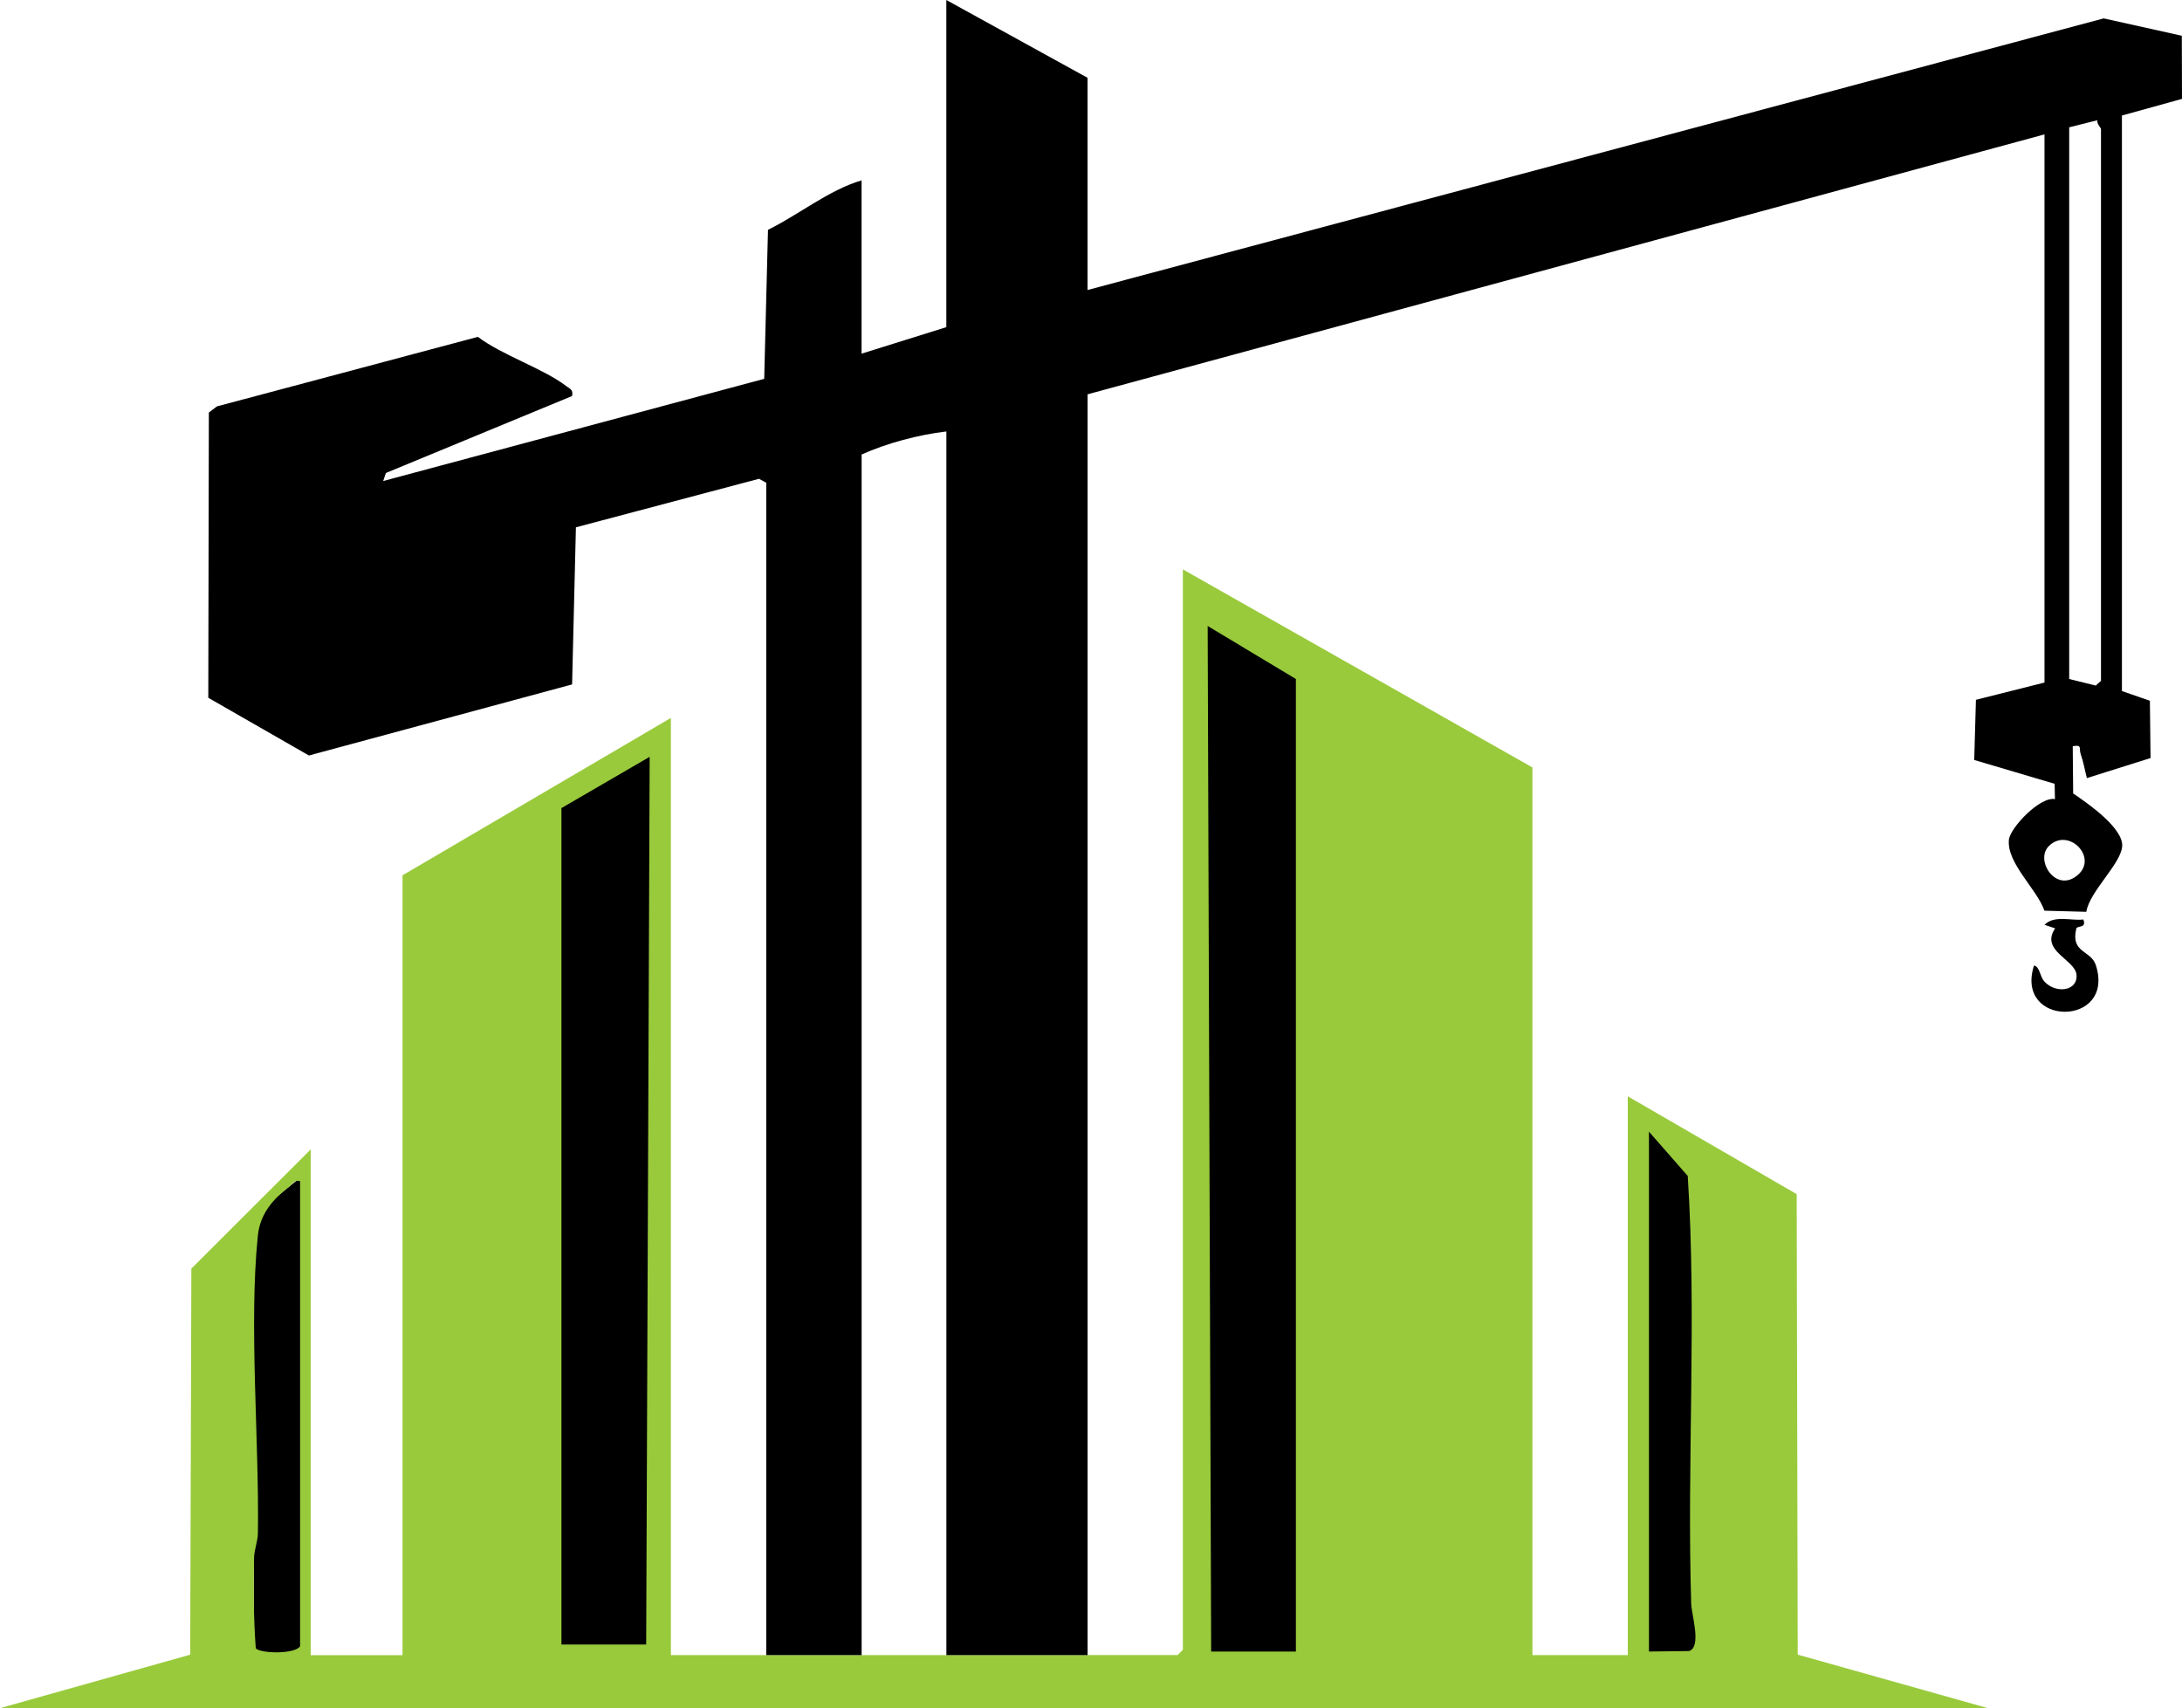 <?xml version="1.0" encoding="UTF-8"?>
<svg id="Layer_2" data-name="Layer 2" xmlns="http://www.w3.org/2000/svg" viewBox="0 0 462.72 362.25">
  <defs>
    <style>
      .cls-1 {
        fill: none;
      }

      .cls-2 {
        fill: #99ca3c;
      }
    </style>
  </defs>
  <g id="Layer_1-2" data-name="Layer 1">
    <g>
      <polygon points="139.09 351 116.57 351 117.76 170.03 139.09 158.18 139.09 351"/>
      <polygon points="254.19 353.14 276.71 353.14 275.53 142.01 254.19 128.18 254.19 353.14"/>
      <polygon points="347.68 353.14 361.46 353.14 360.73 244.27 347.68 237.14 347.68 353.14"/>
      <polygon points="63.87 351 53.81 351 53.81 257.73 63.87 249.58 63.87 351"/>
      <g>
        <polygon class="cls-1" points="119.06 348.75 137.03 348.75 137.77 160.5 119.06 171.38 119.06 348.75"/>
        <polygon class="cls-1" points="274.81 350.25 274.81 144 256.09 132.75 256.84 350.25 274.81 350.25"/>
        <path class="cls-1" d="M358.64,340.16c-.94-30.22,1.19-60.64-.73-90.76l-8.22-9.39v110.25l8.51-.1c2.72-.89.52-7.68.45-9.99Z"/>
        <path class="cls-1" d="M61.4,251.62c-3.62,2.78-6.25,5.86-6.72,10.52-1.92,19.04.32,43.25.02,63.02-.03,1.77-.77,3.41-.81,5.19-.14,6.37-.11,12.9.36,19.2.77,1.11,8.27,1.35,9.41-.42v-98.62c-1.31-.33-1.5.54-2.25,1.12Z"/>
        <path class="cls-1" d="M434.49,179.43c-2.91,2.89,1.15,9.43,5.48,6.62,5.62-3.65-1.17-10.9-5.48-6.62Z"/>
        <path class="cls-1" d="M445.54,144.38V27.38c0-.27-.95-1.15-.77-1.88l-5.97,1.5v117l5.64,1.39,1.1-1.01Z"/>
        <path class="cls-2" d="M200.68,351h-58.41v-198.75l-56.91,33.38v165.38h-19.47v-107.25l-25.31,25.28-.25,81.87L0,362.25h421.57l-40.34-11.35-.22-97.66-35.82-20.74v118.5h-20.22v-188.25l-74.13-42v229.12l-1.12,1.12h-49.05ZM63.65,349.12c-1.14,1.77-8.64,1.53-9.41.42-.47-6.3-.5-12.84-.36-19.2.04-1.77.78-3.42.81-5.19.3-19.77-1.94-43.98-.02-63.02.47-4.66,3.1-7.74,6.72-10.52.75-.58.94-1.45,2.25-1.12v98.62ZM137.03,348.75h-17.97v-177.38l18.71-10.87-.74,188.25ZM349.69,240l8.22,9.39c1.93,30.12-.2,60.55.73,90.76.07,2.31,2.27,9.09-.45,9.99l-8.51.1v-110.25ZM274.81,144v206.25h-17.97l-.74-217.5,18.72,11.25Z"/>
        <path d="M440.28,196.98c.18-.78,2.29-.02,1.51-1.98-2.64.31-6.13-.98-8.23,1.12l2.26.76c-3.24,4.72,4.18,6.61,4.52,9.78.38,3.53-4.37,4.16-6.8,1.49-1.05-1.16-.92-3.11-2.21-3.39-4.15,13.11,17.3,13.07,13.13-.05-1.03-3.25-5.38-2.54-4.17-7.72Z"/>
        <path d="M441.23,159.9c.58,1.62.88,3.44,1.32,5.11l13.5-4.25-.14-12.15-5.93-2.06V24.5s12.74-3.53,12.74-3.53l-.04-13.39-16.57-3.68-215.48,57.6V16.5L200.68,0v69.38l-17.97,5.62v-36.75c-6.97,2.06-13.23,7.23-19.85,10.49l-.8,31.6-80.8,21.67.57-1.7,39.48-16.32c.29-1.34-.39-1.48-1.24-2.12-4.93-3.76-13.54-6.51-18.73-10.43l-55.35,14.75-1.7,1.3-.12,60.49,21.34,12.24,55.81-15.07.81-33.32,38.82-10.29,1.55.84v248.62h20.22V96.38c5.38-2.41,12.04-4.18,17.97-4.88v259.5h29.95V83.62l202.92-55.12v116.25l-14.54,3.66-.36,12.76,17.05,5.05.07,3.25c-3.15-.62-9.53,6.09-9.77,8.64-.46,4.96,5.87,10.32,7.54,15.02l8.88.24c.69-4.32,7.25-10.06,7.6-13.83.37-3.87-7.36-9.23-10.39-11.27l-.09-10.02c2.09-.37,1.26.44,1.68,1.64ZM439.96,186.05c-4.33,2.81-8.38-3.73-5.48-6.62,4.31-4.28,11.09,2.97,5.48,6.62ZM438.8,144V27l5.97-1.5c-.18.72.77,1.6.77,1.88v117l-1.1,1.01-5.64-1.39Z"/>
      </g>
    </g>
  </g>
</svg>